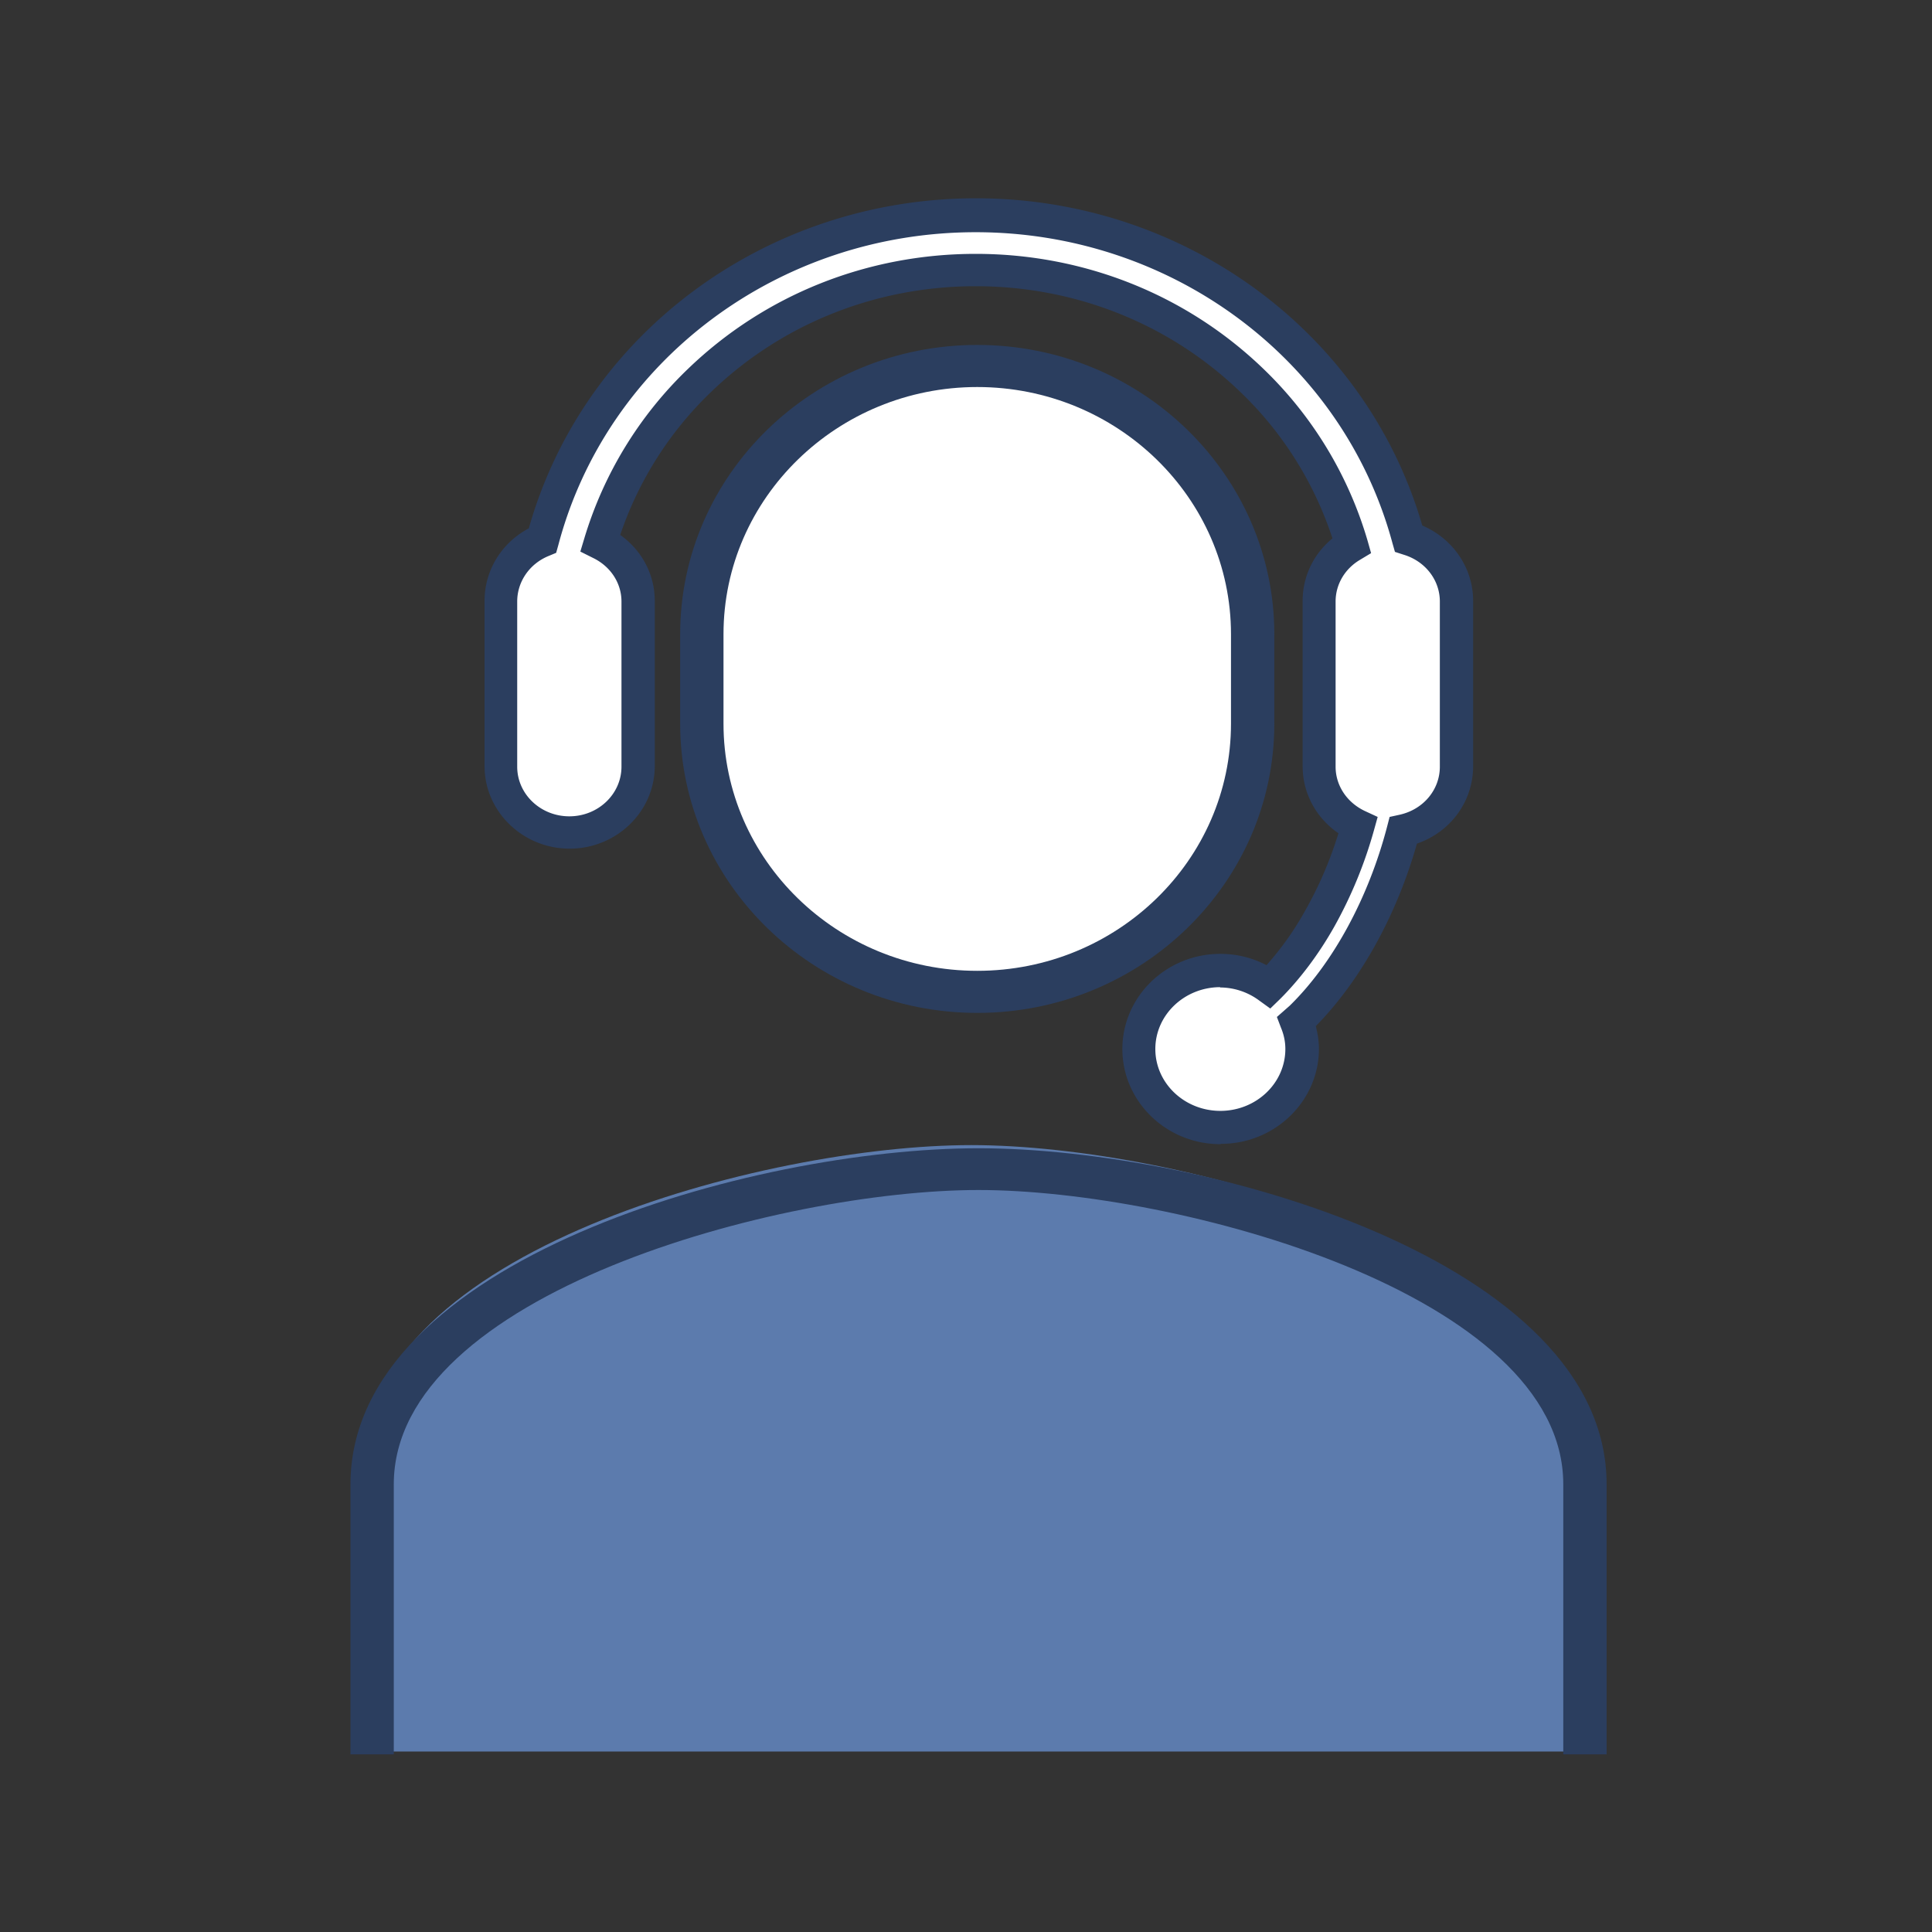 <svg xmlns="http://www.w3.org/2000/svg" width="95" height="95" fill="none"><rect width="100%" height="100%" fill="#333333" stroke="none"/><path fill="#5C7BAD" d="M77.58 86.125V71.811c0-10.238-19.658-15.504-29.818-15.504-10.161 0-29.819 5.266-29.819 15.504v14.314H77.58Z"/><path fill="#2B3E5F" d="M76.869 86.264v-13.28c0-9.357-18.993-14.469-28.753-14.469-9.76 0-28.753 5.112-28.753 14.47v13.28h-2.13v-13.28c0-11.01 19.796-16.523 30.883-16.523S79 61.99 79 72.984v13.28h-2.131Z"/><path fill="#fff" d="M48.054 48.772c7.551 0 13.543-5.899 13.543-13.188v-4.4c0-7.274-5.976-13.188-13.543-13.188-7.566 0-13.542 5.899-13.542 13.188v4.4c0 7.273 5.976 13.188 13.542 13.188Z"/><path fill="#fff" d="M48.054 48c-7.026 0-12.755-5.575-12.755-12.416v-4.4c0-6.841 5.713-12.416 12.755-12.416 7.041 0 12.74 5.575 12.74 12.415v4.401C60.793 42.425 55.08 48 48.053 48Z"/><path fill="#2B3E5F" d="M48.053 49.806c-8.045 0-14.608-6.377-14.608-14.222v-4.4c0-7.845 6.548-14.223 14.608-14.223 8.061 0 14.608 6.378 14.608 14.222v4.401c0 7.845-6.547 14.222-14.608 14.222Zm0-30.775c-6.871 0-12.477 5.45-12.477 12.152v4.401c0 6.702 5.59 12.153 12.477 12.153 6.887 0 12.477-5.45 12.477-12.153v-4.4c0-6.702-5.59-12.153-12.477-12.153Z"/><path fill="#fff" d="M28.01 40.943c1.87 0 3.367-1.452 3.367-3.243v-8.123c0-1.266-.757-2.347-1.853-2.887a18.284 18.284 0 0 1 4.88-7.968c3.49-3.351 8.276-5.436 13.588-5.436 5.313 0 10.1 2.07 13.574 5.436 2.3 2.223 4.015 5.003 4.91 8.107-.957.571-1.605 1.59-1.605 2.748V37.7c0 1.281.787 2.393 1.914 2.918a19.871 19.871 0 0 1-1.868 4.54c-.757 1.328-1.622 2.486-2.517 3.367a4.007 4.007 0 0 0-2.394-.788c-2.208 0-4.015 1.73-4.015 3.86 0 2.131 1.792 3.861 4.015 3.861 2.224 0 4.015-1.73 4.015-3.86 0-.48-.108-.927-.262-1.344l.2-.185c2.224-2.178 4.077-5.498 5.034-9.204 1.498-.324 2.626-1.621 2.626-3.165v-8.123c0-1.451-.989-2.656-2.348-3.073-2.455-9.126-11.04-15.89-21.279-15.89-10.268 0-18.885 6.81-21.31 15.983-1.204.494-2.053 1.652-2.053 2.98V37.7c0 1.791 1.513 3.243 3.366 3.243h.016Z"/><path fill="#2B3E5F" d="M60.007 56.261c-2.657 0-4.818-2.1-4.818-4.679s2.161-4.679 4.818-4.679c.787 0 1.56.186 2.27.556a14.82 14.82 0 0 0 1.93-2.733 18.94 18.94 0 0 0 1.606-3.752c-1.097-.757-1.76-1.962-1.76-3.305v-8.122c0-1.205.54-2.317 1.466-3.073a17.493 17.493 0 0 0-4.524-7.196c-3.475-3.351-8.107-5.204-13.018-5.204-4.91 0-9.543 1.853-13.017 5.204a17.521 17.521 0 0 0-4.463 7.026c1.066.756 1.699 1.945 1.699 3.243v8.122c0 2.239-1.884 4.061-4.185 4.061-2.3 0-4.185-1.822-4.185-4.061v-8.122c0-1.498.834-2.857 2.177-3.568 2.703-9.573 11.69-16.229 21.99-16.229 10.238 0 19.194 6.594 21.943 16.09 1.513.649 2.501 2.085 2.501 3.707v8.122c0 1.745-1.112 3.243-2.764 3.814-.988 3.505-2.78 6.748-4.972 8.972.093.37.154.741.154 1.112 0 2.578-2.162 4.678-4.818 4.678l-.03.016Zm0-7.721c-1.76 0-3.197 1.359-3.197 3.042 0 1.683 1.436 3.042 3.197 3.042 1.76 0 3.196-1.359 3.196-3.042 0-.34-.062-.68-.216-1.05l-.2-.525.632-.556c2.131-2.084 3.876-5.312 4.787-8.802l.124-.479.494-.108C69.997 39.8 70.8 38.827 70.8 37.7v-8.123c0-1.05-.71-1.976-1.775-2.3l-.433-.14-.123-.432c-2.425-9.002-10.84-15.287-20.492-15.287-9.697 0-18.128 6.33-20.522 15.38l-.108.386-.37.154c-.943.386-1.545 1.267-1.545 2.24V37.7c0 1.343 1.143 2.44 2.564 2.44 1.42 0 2.563-1.097 2.563-2.44v-8.123c0-.91-.54-1.73-1.405-2.146l-.618-.309.2-.664a19.197 19.197 0 0 1 5.097-8.323c3.783-3.644 8.817-5.652 14.144-5.652 5.328 0 10.362 2.008 14.145 5.652a19.196 19.196 0 0 1 5.127 8.462l.17.602-.54.325c-.758.447-1.205 1.22-1.205 2.053V37.7c0 .926.556 1.76 1.436 2.177l.633.293-.185.664a21.57 21.57 0 0 1-1.946 4.726c-.772 1.374-1.699 2.594-2.656 3.551l-.494.48-.556-.402a3.235 3.235 0 0 0-1.915-.633l.016-.016Z"/></svg>